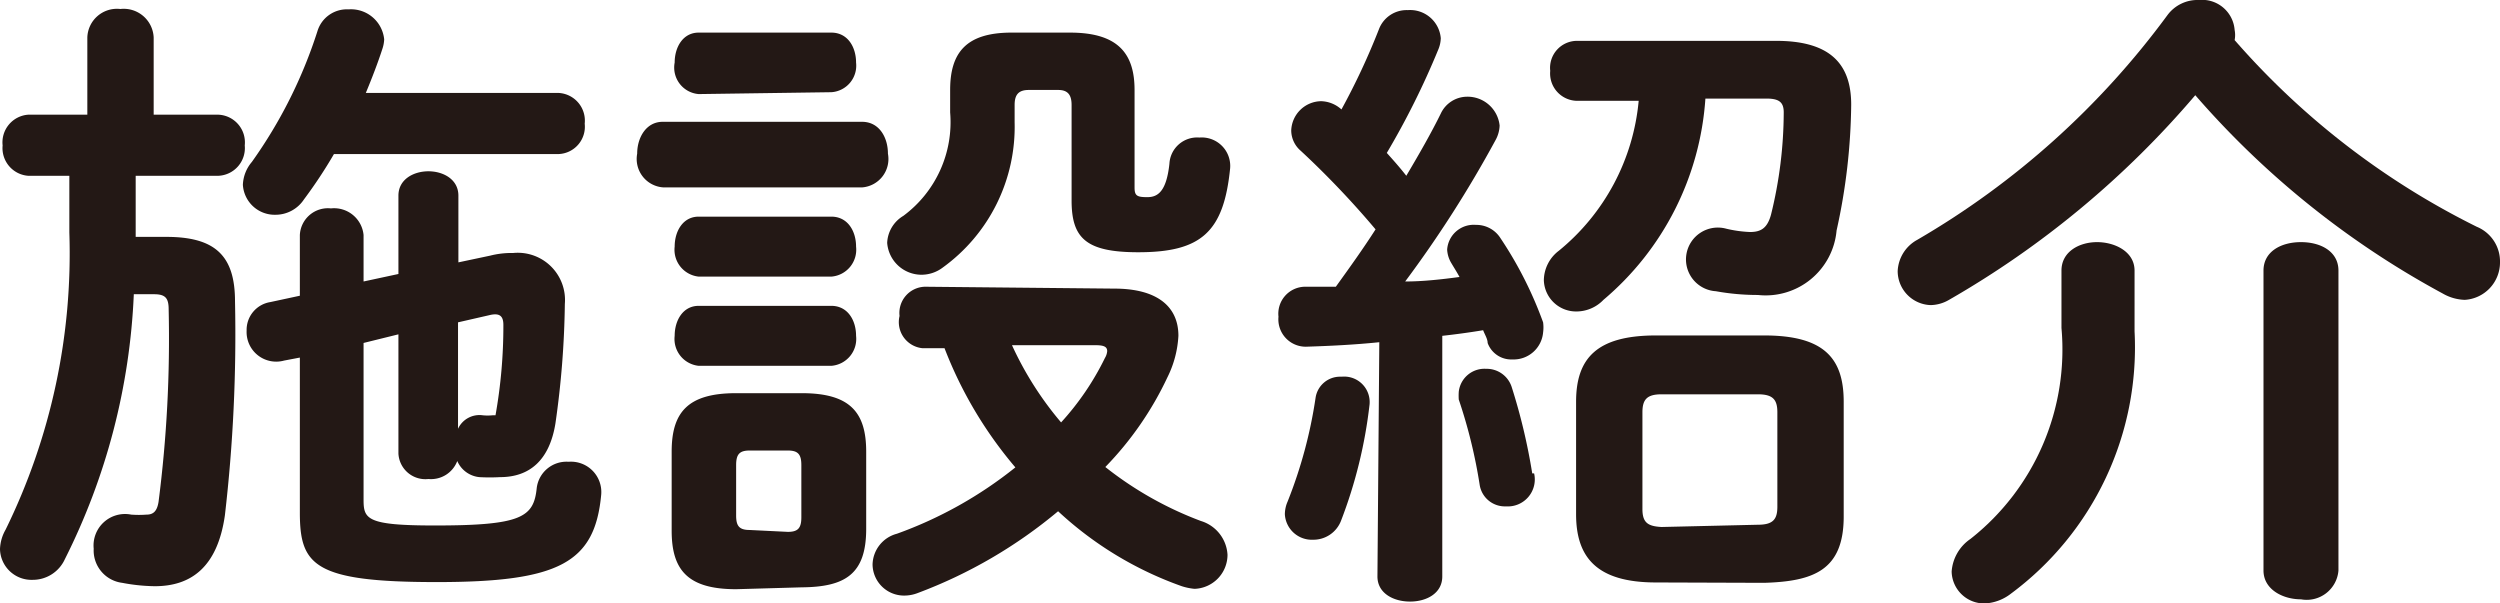 <svg xmlns="http://www.w3.org/2000/svg" width="66.7" height="16.1" viewBox="0 0 66.7 16.1">
  <defs>
    <style>
      .cls-1 {
        fill: #231815;
      }
    </style>
  </defs>
  <g id="レイヤー_2" data-name="レイヤー 2">
    <g id="コンテンツ上">
      <g>
        <path class="cls-1" d="M2.33,1A.79.79,0,0,1,3.21.24.8.8,0,0,1,4.1,1V3.06H5.83a.74.74,0,0,1,.7.82.74.74,0,0,1-.7.81H3.62V6.32h.82c1.31,0,1.83.51,1.83,1.72A41.83,41.83,0,0,1,6,13.75c-.2,1.4-.92,1.89-1.87,1.89a4.93,4.93,0,0,1-.87-.09.87.87,0,0,1-.76-.91.84.84,0,0,1,1-.91,2.71,2.71,0,0,0,.41,0c.18,0,.28-.09.32-.34A34.13,34.13,0,0,0,4.5,8.26c0-.3-.08-.41-.39-.41H3.57a17.35,17.35,0,0,1-1.84,7.07.94.94,0,0,1-.86.55A.84.84,0,0,1,0,14.65a1.12,1.12,0,0,1,.15-.52A16.73,16.73,0,0,0,1.85,6.2V4.69H.75a.74.74,0,0,1-.68-.81.74.74,0,0,1,.68-.82H2.33ZM14.91,2.48a.74.74,0,0,1,.69.82.73.73,0,0,1-.69.81h-6a12.66,12.66,0,0,1-.8,1.21.91.91,0,0,1-.76.41.85.85,0,0,1-.87-.8,1,1,0,0,1,.24-.61A12.63,12.63,0,0,0,8.47.83.82.82,0,0,1,9.3.25a.89.89,0,0,1,.95.8.91.91,0,0,1-.05.26c-.12.37-.27.76-.44,1.17ZM7.58,9.62a.79.79,0,0,1-1-.8.75.75,0,0,1,.63-.76L8,7.89V6.27a.75.75,0,0,1,.83-.71.79.79,0,0,1,.87.71V7.51l.93-.2V5.22c0-.44.41-.65.8-.65s.8.21.8.65V7l.85-.18a2.29,2.29,0,0,1,.61-.07,1.26,1.26,0,0,1,1.38,1.36,24.31,24.31,0,0,1-.25,3.18c-.16,1-.7,1.44-1.48,1.44a5,5,0,0,1-.55,0,.72.72,0,0,1-.59-.43.75.75,0,0,1-.77.48.72.72,0,0,1-.8-.68V8.92l-.93.23v4.18c0,.52.08.69,1.9.69,2.32,0,2.64-.22,2.72-1a.8.8,0,0,1,.85-.7.81.81,0,0,1,.87.88c-.17,1.81-1.11,2.33-4.39,2.33S8,15.08,8,13.67V9.54Zm4.64,1.82a.63.63,0,0,1,.66-.36,1.28,1.28,0,0,0,.26,0l.08,0a13.59,13.59,0,0,0,.21-2.41c0-.24-.1-.33-.38-.26l-.83.19Z"/>
        <path class="cls-1" d="M17.7,5A.76.76,0,0,1,17,4.1c0-.43.24-.85.68-.85H23c.46,0,.69.42.69.85A.76.76,0,0,1,23,5Zm1.94,10.72c-1.29,0-1.72-.51-1.72-1.56V12.05c0-1.05.43-1.56,1.72-1.56h1.75c1.29,0,1.72.51,1.72,1.56v2.06c0,1.21-.56,1.55-1.72,1.56Zm-1-13.21A.71.71,0,0,1,18,1.67c0-.41.22-.8.64-.8h3.54c.44,0,.66.39.66.8a.71.71,0,0,1-.66.79Zm0,4.87a.72.72,0,0,1-.64-.8c0-.41.22-.8.64-.8h3.54c.44,0,.66.39.66.8a.72.72,0,0,1-.66.8Zm0,2.38a.72.72,0,0,1-.64-.8c0-.41.22-.8.64-.8h3.54c.44,0,.66.39.66.8a.72.72,0,0,1-.66.8Zm2.38,4.43c.27,0,.36-.1.36-.39V12.41c0-.29-.09-.39-.36-.39H20c-.27,0-.36.1-.36.39v1.34c0,.27.07.39.36.39Zm8.71-6.49c1.12,0,1.71.46,1.71,1.26a2.81,2.81,0,0,1-.29,1.1,8.78,8.78,0,0,1-1.66,2.4,9.43,9.43,0,0,0,2.55,1.44,1,1,0,0,1,.71.9.91.91,0,0,1-.88.91,1.58,1.58,0,0,1-.34-.07,9.5,9.5,0,0,1-3.3-2,12.83,12.83,0,0,1-3.74,2.18,1,1,0,0,1-.36.07.84.84,0,0,1-.85-.83.87.87,0,0,1,.65-.82,11,11,0,0,0,3.16-1.77,11,11,0,0,1-1.89-3.18h-.59A.7.7,0,0,1,24,8.43a.7.7,0,0,1,.68-.78ZM28.55.87c1.29,0,1.72.57,1.72,1.53V5c0,.22.06.26.34.26s.51-.15.59-.89A.74.74,0,0,1,32,3.67a.76.76,0,0,1,.82.82c-.17,1.7-.77,2.24-2.45,2.24-1.39,0-1.78-.37-1.78-1.38V2.8c0-.28-.11-.4-.36-.4h-.78c-.27,0-.38.12-.38.4v.46a4.63,4.63,0,0,1-1.92,3.88.94.94,0,0,1-.58.19.92.92,0,0,1-.9-.85.88.88,0,0,1,.43-.72A3.11,3.11,0,0,0,25.35,3V2.4c0-1,.43-1.53,1.64-1.53ZM27,9.21a8.88,8.88,0,0,0,1.31,2.06,7.27,7.27,0,0,0,1.17-1.72.42.42,0,0,0,.06-.18c0-.12-.09-.16-.31-.16Z"/>
        <path class="cls-1" d="M36.8,9.13c-.68.07-1.33.1-1.95.12a.73.73,0,0,1-.74-.8.72.72,0,0,1,.7-.8l.83,0c.36-.5.72-1,1.06-1.53-.63-.75-1.33-1.48-2-2.1a.72.72,0,0,1-.25-.54.81.81,0,0,1,.8-.78.84.84,0,0,1,.54.22l0,0a18.43,18.43,0,0,0,1-2.14.79.79,0,0,1,.77-.51.82.82,0,0,1,.88.75.84.84,0,0,1-.07.31A21.24,21.24,0,0,1,37,4.08c.17.19.35.39.52.61.35-.59.67-1.15.92-1.66a.78.78,0,0,1,.7-.45.86.86,0,0,1,.87.77.86.86,0,0,1-.11.39,31,31,0,0,1-2.41,3.77c.49,0,1-.06,1.45-.12-.07-.13-.16-.27-.23-.39a.77.77,0,0,1-.1-.34A.71.71,0,0,1,39.38,6a.76.76,0,0,1,.65.35A10.38,10.38,0,0,1,41.17,8.6a1,1,0,0,1,0,.27.79.79,0,0,1-.82.72.67.67,0,0,1-.66-.44c0-.11-.08-.23-.12-.34-.36.06-.73.11-1.09.15v6.42c0,.45-.42.67-.86.67s-.87-.22-.87-.67Zm-1,.92a.68.68,0,0,1,.74.74,12.55,12.55,0,0,1-.76,3.1.79.79,0,0,1-.75.51.72.72,0,0,1-.75-.68.85.85,0,0,1,.07-.33,12.32,12.32,0,0,0,.75-2.78A.66.66,0,0,1,35.75,10.05Zm5.13,2.58a.72.72,0,0,1-.75.88.68.68,0,0,1-.7-.56,13.67,13.67,0,0,0-.56-2.29,1.52,1.52,0,0,1,0-.21.69.69,0,0,1,.73-.61.7.7,0,0,1,.68.48A15.81,15.81,0,0,1,40.88,12.63Zm4.57-10A7.7,7.7,0,0,1,42.78,8a1,1,0,0,1-.73.31.86.86,0,0,1-.86-.83,1,1,0,0,1,.4-.79,5.85,5.85,0,0,0,2.13-4H42.07a.73.73,0,0,1-.71-.8.72.72,0,0,1,.71-.8h5.32c1.41,0,2,.59,2,1.7A16.14,16.14,0,0,1,49,6.15,1.9,1.9,0,0,1,46.9,7.87a6.29,6.29,0,0,1-1.12-.1.85.85,0,1,1,.27-1.67,3.27,3.27,0,0,0,.64.09c.29,0,.46-.1.56-.46A11.47,11.47,0,0,0,47.59,3c0-.27-.12-.37-.46-.37ZM44.18,15.54c-1.58,0-2.13-.67-2.13-1.82v-3c0-1.16.55-1.77,2.13-1.77h2.89c1.6,0,2.12.61,2.12,1.77v3.06c0,1.44-.81,1.73-2.12,1.77ZM46.9,14c.4,0,.52-.14.52-.48V11c0-.34-.12-.48-.52-.48H44.33c-.39,0-.51.14-.51.48v2.58c0,.37.15.46.51.48Z"/>
        <path class="cls-1" d="M66.08,6.05A1,1,0,0,1,66.7,7a1,1,0,0,1-.94,1,1.25,1.25,0,0,1-.59-.17,23.57,23.57,0,0,1-6.6-5.29A24.9,24.9,0,0,1,52,8a1,1,0,0,1-.49.14.91.91,0,0,1-.88-.9,1,1,0,0,1,.52-.84,22,22,0,0,0,6.68-6A1,1,0,0,1,58.67,0a.87.87,0,0,1,.95.8.71.71,0,0,1,0,.27A20.84,20.84,0,0,0,66.08,6.05ZM55,7.22c0-.51.48-.76.95-.76s1,.25,1,.76V8.84a8.18,8.18,0,0,1-3.3,7,1.24,1.24,0,0,1-.69.26.87.87,0,0,1-.89-.85,1.15,1.15,0,0,1,.5-.87A6.43,6.43,0,0,0,55,8.75Zm5.39,0c0-.51.47-.76,1-.76s1,.25,1,.76v8a.85.85,0,0,1-1,.77c-.48,0-1-.26-1-.77Z"/>
      </g>
    </g>
  </g>
</svg>
